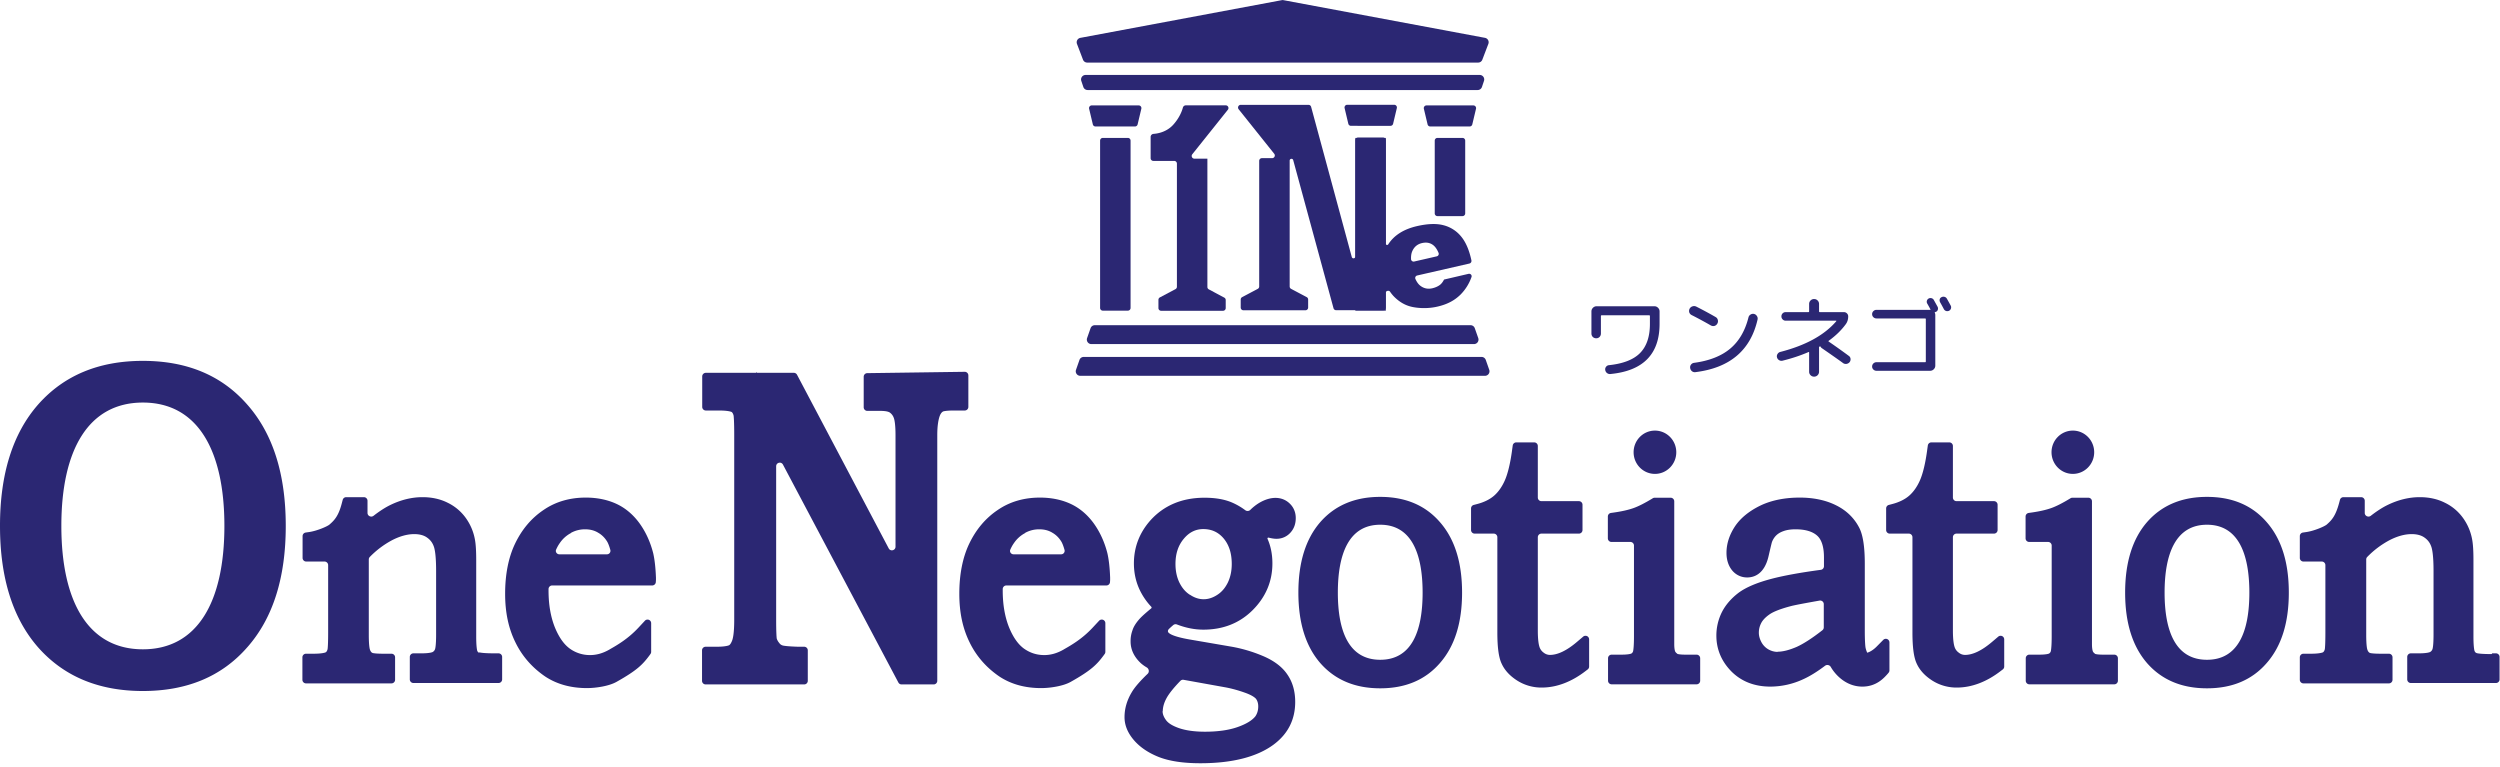 <svg xmlns="http://www.w3.org/2000/svg" fill="none" viewBox="0 0 277 85"><g fill="#2B2773" clip-path="url(#a)"><path d="M163.776 6.934a.5.5 0 0 0 .467-.322l.667-1.75a.5.5 0 0 0-.375-.67L142.207.018a.5.5 0 0 0-.184 0l-22.319 4.176a.5.5 0 0 0-.375.67l.667 1.75a.5.5 0 0 0 .467.32zm-42.69 6.848a.3.3 0 0 0 .292.231h4.378a.3.3 0 0 0 .292-.23l.412-1.734a.3.3 0 0 0-.292-.37h-5.202a.3.3 0 0 0-.292.37zm3.881 1.499h-2.776a.3.3 0 0 0-.3.3V34.12a.3.3 0 0 0 .3.3h2.776a.3.3 0 0 0 .3-.3V15.58a.3.3 0 0 0-.3-.3m28.581.001h-3.376V34.42h3.376zm9.994-3.231a.3.3 0 0 0-.292-.37h-5.195a.3.3 0 0 0-.291.37l.412 1.732a.3.3 0 0 0 .291.231h4.371a.3.3 0 0 0 .292-.23zm-1.497 3.231h-2.776a.3.3 0 0 0-.3.3v8.064a.3.3 0 0 0 .3.3h2.776a.3.3 0 0 0 .3-.3V15.58a.3.3 0 0 0-.3-.3m-41.763-6.975a.5.5 0 0 0-.474.66l.226.67a.5.5 0 0 0 .474.341h43.218a.5.5 0 0 0 .474-.34l.226-.672a.5.5 0 0 0-.474-.66zm43.036 29.82a.5.5 0 0 0 .472-.666l-.384-1.093a.5.5 0 0 0-.472-.335h-41.629a.5.5 0 0 0-.471.335l-.384 1.093a.5.5 0 0 0 .472.666zm1.306 1.756a.5.5 0 0 0-.471-.334h-44.076a.5.5 0 0 0-.472.334l-.383 1.094a.5.5 0 0 0 .471.665h44.843a.5.5 0 0 0 .472-.665zM133.77 17.58h-1.431a.3.3 0 0 1-.234-.487l3.943-4.934a.3.3 0 0 0-.234-.487h-4.432a.34.34 0 0 0-.319.255c-.104.385-.386 1.15-1.093 1.921-.72.777-1.671.951-2.16.987a.34.34 0 0 0-.32.327v2.366a.3.3 0 0 0 .3.3h2.312a.3.3 0 0 1 .3.3v13.644a.3.3 0 0 1-.16.265l-1.728.915a.3.3 0 0 0-.159.265v.918a.3.3 0 0 0 .3.3h6.854a.3.3 0 0 0 .3-.3v-.894a.3.3 0 0 0-.158-.264l-1.714-.915a.3.3 0 0 1-.158-.265v-14.21q0-.007-.009-.007m20.295-3.637a.3.3 0 0 0 .292-.23l.412-1.734a.3.3 0 0 0-.292-.37h-5.203a.3.3 0 0 0-.292.37l.412 1.733a.3.3 0 0 0 .292.23z"/><path d="M159.995 30.98q.002 0 .002.003c-.106.205-.22.37-.366.51-.244.223-.603.372-.921.446-.498.116-.938.025-1.33-.273-.216-.161-.397-.413-.551-.754a.282.282 0 0 1 .203-.389l5.775-1.322a.3.3 0 0 0 .225-.358l-.016-.073q-.37-1.674-1.142-2.59a3.7 3.7 0 0 0-1.933-1.224c-.775-.207-1.753-.174-2.944.099-1.468.34-2.528 1.01-3.181 2.019-.074.12-.269.07-.269-.07V15.54a.3.3 0 0 0-.3-.3h-2.777a.3.3 0 0 0-.3.3v12.884c0 .233-.332.277-.393.052l-4.505-16.638a.3.3 0 0 0-.29-.222h-7.507a.3.3 0 0 0-.234.487l3.943 4.934a.3.3 0 0 1-.234.487h-1.131a.3.3 0 0 0-.3.3v13.917a.3.3 0 0 1-.16.265l-1.728.915a.3.3 0 0 0-.16.265v.893a.3.3 0 0 0 .3.3h6.871a.3.3 0 0 0 .3-.3v-.893a.3.3 0 0 0-.159-.265l-1.728-.915a.3.3 0 0 1-.16-.265V17.797c0-.233.332-.278.393-.053l4.465 16.407a.3.3 0 0 0 .29.22h5.196a.3.3 0 0 0 .3-.3v-1.63c0-.22.356-.303.479-.121q.185.275.41.513.856.88 1.908 1.142c.702.173 1.819.256 2.92 0 1.273-.29 2.023-.795 2.586-1.35a5.2 5.2 0 0 0 1.202-1.934c.071-.208-.12-.399-.335-.349l-2.715.633q-.004.002.001.004m-3.512-3.153q.318-.72 1.077-.894c.44-.1.823-.05 1.15.166q.403.256.683.923a.283.283 0 0 1-.206.383l-2.49.571a.284.284 0 0 1-.353-.26q-.02-.536.139-.89m20.748 9.508q-.15.15-.37.15a.54.54 0 0 1-.38-.15.54.54 0 0 1-.15-.38v-2.45q0-.23.17-.4a.55.55 0 0 1 .4-.17h6.41q.23 0 .4.17t.17.4v1.38q0 5.04-5.46 5.56a.52.52 0 0 1-.56-.45.43.43 0 0 1 .09-.35.43.43 0 0 1 .31-.18q2.38-.25 3.46-1.35 1.09-1.11 1.09-3.23v-.86q0-.09-.09-.09h-5.25q-.09 0-.09.09v1.93q0 .22-.15.38m10.21-2.42a.52.52 0 0 1-.27-.3.55.55 0 0 1 .04-.41.53.53 0 0 1 .32-.26.54.54 0 0 1 .42.03q1.161.59 2.13 1.15.2.11.25.32a.52.52 0 0 1-.05.41.52.52 0 0 1-.32.26.56.56 0 0 1-.41-.06 45 45 0 0 0-2.11-1.14m6.9-.13q.21.05.32.23.12.17.08.38-1.16 5.13-6.88 5.84a.5.5 0 0 1-.39-.1.55.55 0 0 1-.2-.36.48.48 0 0 1 .09-.37q.13-.17.34-.2 2.53-.34 4-1.57t2.03-3.47a.5.5 0 0 1 .23-.31.5.5 0 0 1 .38-.07m3.17 5.18a.5.5 0 0 1-.39-.06.5.5 0 0 1-.23-.31.46.46 0 0 1 .06-.37.5.5 0 0 1 .31-.23q4.2-1.08 6.19-3.39.051-.07-.03-.07h-5.57a.45.45 0 0 1-.33-.14.46.46 0 0 1-.14-.34.465.465 0 0 1 .47-.47h2.52q.08 0 .08-.09v-.81q0-.23.16-.39a.53.53 0 0 1 .39-.16q.231 0 .39.16a.53.53 0 0 1 .16.39v.81q0 .09.09.09h2.66q.2 0 .34.14t.14.33q0 .5-.27.87-.73.999-1.88 1.83-.08.06 0 .1 1.11.76 2.22 1.58.17.12.19.33a.5.5 0 0 1-.11.37.56.56 0 0 1-.36.19.52.52 0 0 1-.38-.11q-.54-.4-2.32-1.63a.4.4 0 0 1-.14-.15q-.04-.08-.11-.04-.01 0-.01.01h-.01q-.07.05-.05.14v2.64a.53.53 0 0 1-.16.39.53.53 0 0 1-.39.16.53.53 0 0 1-.39-.16.53.53 0 0 1-.16-.39v-2.12q0-.09-.08-.05-1.32.57-2.86.95m16.76-6.72.41.74q.081.15.03.33a.36.36 0 0 1-.21.24.2.2 0 0 0-.04.01.1.1 0 0 0-.04.02q-.08.02-.04.08.05.12.05.24v5.61a.55.55 0 0 1-.17.4.55.55 0 0 1-.4.17h-5.95a.47.47 0 0 1-.34-.14.45.45 0 0 1-.14-.33q0-.2.14-.34a.47.47 0 0 1 .34-.14h5.38q.09 0 .09-.08v-4.68q0-.09-.09-.09h-5.38a.47.47 0 0 1-.34-.14.45.45 0 0 1-.14-.33q0-.2.14-.34a.47.47 0 0 1 .34-.14h5.93q.09 0 .05-.06a16 16 0 0 0-.36-.65.4.4 0 0 1-.03-.31.416.416 0 0 1 .52-.27q.17.05.25.2m1.45-.14q.28.5.42.76.08.16.02.33a.4.4 0 0 1-.21.24.43.43 0 0 1-.58-.2 27 27 0 0 0-.41-.75.45.45 0 0 1-.04-.32.36.36 0 0 1 .21-.24.44.44 0 0 1 .33-.03q.17.05.26.21m-74.27 26.594a2.03 2.03 0 0 0 1.549-.703c.387-.434.57-.972.57-1.592s-.224-1.178-.652-1.592c-.836-.827-2.119-.868-3.444-.062a5.4 5.4 0 0 0-.94.746.43.43 0 0 1-.557.037 7.3 7.3 0 0 0-1.601-.907c-.835-.33-1.813-.476-2.914-.476-2.486 0-4.483.848-5.971 2.481-1.222 1.365-1.854 2.977-1.854 4.797 0 1.116.245 2.15.713 3.08a7.3 7.3 0 0 0 1.213 1.725.12.12 0 0 1-.01.177c-.673.558-1.142.972-1.427 1.323-.306.373-.53.724-.652 1.117a3.4 3.4 0 0 0-.204 1.22c0 .91.387 1.716 1.141 2.419.182.16.399.319.648.465.251.148.311.503.102.704-.852.817-1.437 1.49-1.769 2.056-.529.889-.794 1.798-.794 2.75 0 .806.285 1.57.835 2.294.693.91 1.692 1.613 2.935 2.11 1.202.475 2.751.702 4.626.702 3.546 0 6.297-.703 8.151-2.088 1.569-1.178 2.364-2.75 2.364-4.714 0-1.158-.285-2.191-.876-3.039-.571-.848-1.488-1.53-2.711-2.047a16.2 16.2 0 0 0-3.382-1.013l-4.81-.827c-1.508-.269-1.997-.537-2.16-.661s-.163-.186-.163-.248c0-.018 0-.066.038-.143a.3.3 0 0 1 .057-.08c.055-.056.188-.187.495-.45a.4.4 0 0 1 .408-.066c.983.377 1.95.573 2.935.573 2.181 0 4.015-.723 5.462-2.17 1.446-1.448 2.18-3.184 2.18-5.17 0-.969-.172-1.886-.533-2.703-.043-.098.021-.176.125-.15.327.083.612.125.816.125zm-9.609 6.202a.03.03 0 0 1-.018-.005c-.505-.33-.87-.784-1.154-1.36q-.427-.898-.427-2.046c0-1.137.305-2.068.937-2.812q.886-1.054 2.14-1.054c.917 0 1.65.33 2.241 1.013.612.723.917 1.654.917 2.853q0 1.147-.428 2.047c-.285.579-.652 1.033-1.161 1.364-.996.66-2.052.662-3.028.006a.04.04 0 0 0-.019-.006m-3.016 12.9a.01.01 0 0 0 .01-.01c.003-.451.145-.944.428-1.457.269-.486.771-1.118 1.524-1.896a.4.4 0 0 1 .355-.113l4.724.851c.632.124 1.325.31 2.079.58.815.289 1.12.557 1.222.681.163.228.245.497.245.848 0 .434-.122.806-.326 1.096q-.55.682-1.957 1.178c-.998.352-2.221.517-3.627.517-1.182 0-2.16-.145-2.914-.413-.693-.249-1.162-.538-1.406-.89-.242-.327-.364-.654-.367-.961a.01.01 0 0 1 .01-.01M53.09 72.312a.018.018 0 0 1-.03.014 1 1 0 0 1-.154-.154.2.2 0 0 1-.028-.064c-.028-.11-.114-.5-.114-1.578v-8.436c0-1.013-.041-1.778-.143-2.315a5.85 5.85 0 0 0-1.019-2.398 5.3 5.3 0 0 0-1.997-1.675c-.815-.413-1.753-.62-2.792-.62-1.182 0-2.364.29-3.525.848-.59.283-1.213.685-1.9 1.216-.269.208-.668.021-.668-.319v-1.345a.4.4 0 0 0-.4-.4h-1.961a.4.4 0 0 0-.387.298l-.085.322c-.367 1.447-.815 1.923-1.386 2.42-.244.206-1.385.702-2.261.826l-.371.054a.4.4 0 0 0-.343.396v2.417c0 .22.18.4.4.4h2.033a.4.4 0 0 1 .4.4v7.456c0 1.223-.04 1.658-.056 1.802a.66.66 0 0 1-.154.353.36.36 0 0 1-.167.085c-.149.042-.502.117-1.233.117h-.843a.4.4 0 0 0-.4.4v2.487c0 .22.179.4.4.4h9.47a.4.4 0 0 0 .4-.4v-2.487a.4.4 0 0 0-.4-.4h-.904c-.66 0-.972-.04-1.108-.064a.4.4 0 0 1-.174-.07.6.6 0 0 1-.185-.28c-.04-.082-.143-.455-.143-1.695v-8.336c0-.104.04-.203.113-.277a10 10 0 0 1 2.414-1.828c.897-.475 1.753-.703 2.507-.703.57 0 1.06.124 1.406.373.367.248.611.578.754.971.122.31.265 1.055.265 2.73v7.05c0 1.26-.102 1.591-.122 1.633a.57.57 0 0 1-.265.31s-.265.144-1.223.144h-.904a.4.4 0 0 0-.4.4v2.488c0 .22.179.4.4.4h9.43a.4.4 0 0 0 .4-.4V72.79a.4.4 0 0 0-.4-.4h-.436c-1.128 0-1.547-.07-1.67-.106-.016-.005-.041.011-.041.028m223.016.12a.06.06 0 0 1-.054.041c-1.007-.002-1.434-.06-1.591-.097a.4.4 0 0 1-.149-.067.3.3 0 0 1-.073-.075.5.5 0 0 1-.084-.198c-.035-.174-.097-.594-.097-1.506v-8.436c0-1.013-.041-1.778-.143-2.315a5.84 5.84 0 0 0-1.019-2.398 5.3 5.3 0 0 0-1.997-1.675c-.815-.413-1.753-.62-2.792-.62-1.182 0-2.364.29-3.525.848-.589.283-1.213.685-1.9 1.216-.269.208-.668.021-.668-.319v-1.345a.4.4 0 0 0-.4-.4h-1.961a.4.4 0 0 0-.387.298l-.085.322c-.387 1.447-.815 1.923-1.385 2.42-.245.206-1.386.702-2.262.826l-.371.054a.4.4 0 0 0-.343.396v2.417c0 .22.179.4.4.4h2.033a.4.4 0 0 1 .4.4v7.456c0 1.223-.04 1.658-.055 1.802a.66.66 0 0 1-.155.353.36.36 0 0 1-.167.085c-.148.042-.497.117-1.213.117h-.843a.4.4 0 0 0-.4.4v2.487c0 .22.179.4.4.4h9.471a.4.4 0 0 0 .4-.4v-2.487a.4.4 0 0 0-.4-.4h-.904c-.661 0-.972-.04-1.109-.064a.4.4 0 0 1-.174-.07.6.6 0 0 1-.184-.28c-.041-.082-.143-.455-.143-1.695v-8.336c0-.104.04-.203.113-.277a10 10 0 0 1 2.414-1.828c.897-.475 1.752-.703 2.506-.703.571 0 1.06.124 1.407.373.366.248.611.578.754.971.122.31.265 1.055.265 2.73v7.05c0 1.26-.102 1.591-.123 1.633a.57.57 0 0 1-.265.31s-.265.144-1.222.144h-.905a.4.4 0 0 0-.4.4v2.488c0 .22.179.4.4.4h9.43a.4.4 0 0 0 .4-.4V72.79a.4.4 0 0 0-.4-.4h-.392a.055.055 0 0 0-.053.042M107.293 41.596a.4.4 0 0 0-.405-.4l-10.796.149a.4.4 0 0 0-.394.4v3.381a.4.4 0 0 0 .4.4h1.434c.713 0 .978.124 1.06.186a1.2 1.2 0 0 1 .428.559c.081.186.203.703.203 1.964v12.34c0 .418-.558.556-.753.187l-10.16-19.24a.4.4 0 0 0-.354-.213H83.9a.04.04 0 0 1-.032-.02l-.015-.025c-.015-.027-.056-.016-.056.015a.03.03 0 0 1-.03.03h-5.561a.4.4 0 0 0-.4.4v3.376c0 .22.179.4.4.4h1.434c1.14 0 1.426.165 1.426.165.112.076.19.275.218.403q.006.03.008.064c.01.126.06.585.06 2.097v20.468c0 1.468-.143 2.046-.225 2.274-.102.269-.224.475-.346.537 0 0-.306.166-1.386.166h-1.21a.4.4 0 0 0-.4.4v3.376c0 .22.18.4.4.4h10.918a.4.4 0 0 0 .4-.4v-3.376a.4.4 0 0 0-.4-.4h-.68c-1.13-.036-1.556-.103-1.677-.134q-.036-.01-.07-.022a.66.66 0 0 1-.332-.258 1.5 1.5 0 0 1-.26-.43.5.5 0 0 1-.03-.137c-.016-.17-.056-.666-.056-2.017V51.664c0-.417.558-.556.753-.187L99.54 75.622a.4.4 0 0 0 .353.213h3.557a.4.4 0 0 0 .4-.4V48.214c0-1.116.143-1.737.245-2.047s.244-.496.407-.579c0 0 .265-.103 1.182-.103h1.21a.4.4 0 0 0 .4-.4v-3.489m15.709 22.663v-.257c-.04-1.096-.142-2.005-.305-2.708-.306-1.2-.795-2.295-1.468-3.246-.692-.972-1.548-1.716-2.547-2.192-.998-.475-2.16-.723-3.464-.723-1.753 0-3.342.455-4.687 1.385-1.345.91-2.385 2.15-3.139 3.721-.733 1.53-1.1 3.412-1.1 5.541s.387 3.866 1.141 5.396c.754 1.55 1.875 2.812 3.302 3.784 1.283.847 2.832 1.281 4.625 1.281 1.019 0 2.446-.227 3.261-.682 2.282-1.282 2.914-1.923 3.689-2.977l.088-.123a.4.4 0 0 0 .075-.233v-3.177a.4.4 0 0 0-.693-.273l-.734.788c-1.141 1.22-2.323 1.902-3.118 2.356l-.102.062c-.693.393-1.385.6-2.119.6-.856 0-1.59-.248-2.262-.724-.673-.496-1.223-1.302-1.671-2.419-.449-1.157-.673-2.501-.673-4.01v-.159a.4.4 0 0 1 .4-.4h11.086a.4.4 0 0 0 .4-.373zm-9.414-5.209q0-.01.008-.015a3.2 3.2 0 0 1 1.561-.387c.55 0 1.039.123 1.467.392.428.248.754.6.998 1.013.092.171.207.447.328.88a.387.387 0 0 1-.379.485H112.3c-.276 0-.47-.274-.356-.526q.188-.42.401-.715a3.4 3.4 0 0 1 1.234-1.111.02.02 0 0 0 .01-.016M72.68 64.259v-.257c-.042-1.096-.144-2.005-.306-2.708-.306-1.2-.795-2.295-1.468-3.246-.693-.972-1.549-1.716-2.547-2.192-.999-.475-2.16-.723-3.464-.723-1.753 0-3.342.455-4.687 1.385-1.346.91-2.385 2.15-3.139 3.721-.733 1.53-1.1 3.412-1.1 5.541s.387 3.866 1.141 5.396c.754 1.55 1.875 2.812 3.301 3.784 1.284.847 2.833 1.281 4.626 1.281 1.02 0 2.446-.227 3.26-.682 2.283-1.282 2.915-1.923 3.69-2.977l.087-.123a.4.4 0 0 0 .075-.233v-3.177a.4.4 0 0 0-.692-.273l-.734.788c-1.141 1.22-2.323 1.902-3.118 2.356l-.102.062c-.693.393-1.386.6-2.12.6a3.8 3.8 0 0 1-2.261-.724c-.673-.496-1.223-1.302-1.671-2.419-.449-1.157-.673-2.501-.673-4.01v-.159a.4.4 0 0 1 .4-.4h11.086a.4.4 0 0 0 .4-.373zm-9.416-5.209q0-.01.01-.015a3.2 3.2 0 0 1 1.56-.387c.55 0 1.039.123 1.467.392.428.248.754.6.998 1.013.092.171.207.447.327.88a.386.386 0 0 1-.379.485h-5.27c-.277 0-.47-.274-.358-.526q.189-.42.402-.715a3.4 3.4 0 0 1 1.234-1.111.02.02 0 0 0 .01-.016m108.49 13.514a1.1 1.1 0 0 1-.713-.248 1.23 1.23 0 0 1-.469-.641c-.061-.186-.183-.662-.183-1.82v-10.33a.4.4 0 0 1 .4-.4h4.152a.4.4 0 0 0 .4-.4v-2.797a.4.4 0 0 0-.4-.4h-4.152a.4.4 0 0 1-.4-.4v-5.712a.4.4 0 0 0-.4-.4h-1.983a.4.4 0 0 0-.397.344l-.053.38c-.204 1.57-.489 2.728-.815 3.472-.306.703-.713 1.282-1.182 1.696s-1.121.744-1.936.95l-.333.088a.4.4 0 0 0-.299.387v2.392a.4.4 0 0 0 .4.4h2.114a.4.4 0 0 1 .4.4v10.558c0 1.592.143 2.708.449 3.39.326.745.896 1.386 1.732 1.923a5 5 0 0 0 2.731.786c1.671 0 3.342-.641 4.931-1.882l.168-.128a.4.4 0 0 0 .158-.318v-3.011a.4.4 0 0 0-.658-.305l-.707.6c-1.121.95-2.119 1.426-2.975 1.426zm14.045-.165-.017-.015a.6.6 0 0 1-.174-.2c-.02-.041-.102-.269-.102-.827V55.548a.4.4 0 0 0-.4-.4h-1.77a.4.4 0 0 0-.208.059l-.108.066c-.754.454-1.427.806-1.997 1.012-.571.207-1.304.373-2.16.497l-.371.053a.4.4 0 0 0-.343.396v2.417a.4.4 0 0 0 .4.4h2.094a.4.4 0 0 1 .4.4V70.51c0 1.023-.059 1.447-.087 1.6a.42.42 0 0 1-.225.313c-.08.03-.359.112-1.053.112h-1.108a.4.4 0 0 0-.4.4v2.488c0 .22.179.4.4.4h9.409a.4.4 0 0 0 .4-.4v-2.487a.4.4 0 0 0-.4-.4h-1.209c-.56 0-.811-.049-.899-.08-.028-.01-.051-.036-.072-.057m21.105-.079c0 .009-.012.012-.016.004a2.7 2.7 0 0 1-.188-.569c-.021-.145-.082-.6-.082-1.902v-7.38c0-1.882-.203-3.164-.591-3.95-.55-1.095-1.426-1.964-2.608-2.543-1.121-.558-2.466-.847-4.015-.847-1.63 0-3.097.29-4.32.868-1.243.6-2.201 1.365-2.833 2.295-.631.951-.957 1.943-.957 2.956 0 .765.203 1.406.591 1.902a2.12 2.12 0 0 0 1.711.827c.693 0 1.896-.31 2.364-2.377.286-1.24.347-1.468.367-1.53a2.05 2.05 0 0 1 .449-.724c.203-.206.468-.372.815-.496.387-.145.835-.206 1.365-.206 1.039 0 1.854.227 2.384.702.489.434.754 1.24.754 2.399v.992c0 .2-.149.37-.349.397-2.245.299-4.081.634-5.438.988-1.651.434-2.853.951-3.668 1.55-.816.621-1.447 1.345-1.855 2.15a5.8 5.8 0 0 0-.611 2.606c0 1.509.57 2.853 1.671 3.97 1.121 1.116 2.568 1.674 4.32 1.674a8.7 8.7 0 0 0 3.607-.806c.76-.34 1.58-.852 2.449-1.507a.435.435 0 0 1 .635.143q.093.162.197.31c.387.557 1.488 1.86 3.301 1.86 1.549 0 2.385-.951 2.792-1.406l.113-.137a.4.4 0 0 0 .091-.254V71.18a.4.4 0 0 0-.685-.28l-.721.73c-.463.47-.866.638-1.033.681q-.006.003-.006.009m-9.945-.1a.01.01 0 0 1-.01.01 2.1 2.1 0 0 1-1.029-.289 2 2 0 0 1-.754-.786c-.184-.351-.286-.682-.286-1.054s.082-.703.245-1.034c.163-.33.448-.64.876-.95.306-.228.938-.559 2.323-.931.468-.133 1.572-.336 3.279-.64a.4.4 0 0 1 .471.394v2.575a.4.4 0 0 1-.152.313c-1.154.905-2.102 1.507-2.844 1.844-.81.35-1.52.536-2.109.538q-.01 0-.01.01m20.787.344a1.1 1.1 0 0 1-.713-.248 1.23 1.23 0 0 1-.469-.641c-.061-.186-.183-.662-.183-1.82v-10.33a.4.4 0 0 1 .4-.4h4.152a.4.4 0 0 0 .4-.4v-2.797a.4.4 0 0 0-.4-.4h-4.152a.4.4 0 0 1-.4-.4v-5.712a.4.4 0 0 0-.4-.4h-1.983c-.2 0-.369.146-.396.344l-.054.38c-.204 1.57-.489 2.728-.815 3.472-.306.703-.713 1.282-1.182 1.696s-1.121.744-1.936.95l-.333.088a.4.4 0 0 0-.299.387v2.392a.4.4 0 0 0 .4.4h2.115c.22 0 .4.18.4.4v10.558c0 1.592.142 2.708.448 3.39.326.745.897 1.386 1.732 1.923a5 5 0 0 0 2.731.786c1.671 0 3.342-.641 4.931-1.882l.169-.128a.4.4 0 0 0 .157-.318v-3.011a.4.4 0 0 0-.658-.305l-.707.6c-1.121.95-2.119 1.426-2.975 1.426zm-34.379-20.057c1.305 0 2.364-1.073 2.364-2.398 0-1.324-1.059-2.398-2.364-2.398-1.306 0-2.364 1.074-2.364 2.398s1.058 2.398 2.364 2.398m48.716 19.892-.018-.015a.6.6 0 0 1-.174-.2c-.02-.062-.102-.269-.102-.827V55.548a.4.4 0 0 0-.4-.4h-1.77a.4.4 0 0 0-.208.059l-.108.066c-.754.454-1.426.806-1.997 1.012-.571.207-1.304.373-2.16.497l-.371.053a.4.4 0 0 0-.342.396v2.417a.4.4 0 0 0 .4.4h2.093a.4.4 0 0 1 .4.4V70.51c0 1.023-.059 1.447-.087 1.6a.42.42 0 0 1-.225.313c-.08.03-.358.112-1.053.112h-1.108a.4.4 0 0 0-.4.4v2.488c0 .22.179.4.4.4h9.41a.4.4 0 0 0 .4-.4v-2.487a.4.4 0 0 0-.4-.4h-1.21c-.559 0-.811-.049-.899-.08-.028-.01-.05-.036-.071-.057m-2.411-19.892c1.305 0 2.363-1.073 2.363-2.398 0-1.324-1.058-2.398-2.363-2.398-1.306 0-2.364 1.074-2.364 2.398s1.058 2.398 2.364 2.398m-204.81 5.767c0-8.454-3.01-13.67-9.032-13.67s-9.033 5.216-9.033 13.67 3.011 13.67 9.033 13.67 9.032-5.216 9.032-13.67m2.52 13.462q-4.23 4.828-11.552 4.828t-11.6-4.828Q.001 66.906 0 58.274t4.231-13.461q4.278-4.83 11.6-4.829 7.32 0 11.552 4.829 4.278 4.829 4.279 13.461 0 8.633-4.279 13.462m221.846-6.076c0-4.339-1.247-7.52-4.696-7.52s-4.696 3.181-4.696 7.52 1.247 7.443 4.696 7.443 4.696-3.105 4.696-7.443m1.921 7.805q-2.423 2.8-6.617 2.8t-6.645-2.8q-2.423-2.8-2.423-7.805 0-5.006 2.423-7.806 2.451-2.8 6.645-2.8t6.617 2.8q2.451 2.8 2.451 7.806t-2.451 7.805m-93.524-7.805c0-4.339-1.247-7.52-4.697-7.52-3.449 0-4.696 3.181-4.696 7.52s1.247 7.443 4.696 7.443c3.45 0 4.697-3.105 4.697-7.443m1.921 7.805q-2.424 2.8-6.618 2.8-4.193 0-6.644-2.8-2.424-2.8-2.424-7.805 0-5.006 2.424-7.806 2.451-2.8 6.644-2.8 4.194 0 6.618 2.8 2.451 2.8 2.451 7.806t-2.451 7.805"/></g><defs><clipPath id="a"><path fill="#fff" d="M0 0h277v85H0z"/></clipPath></defs></svg>
